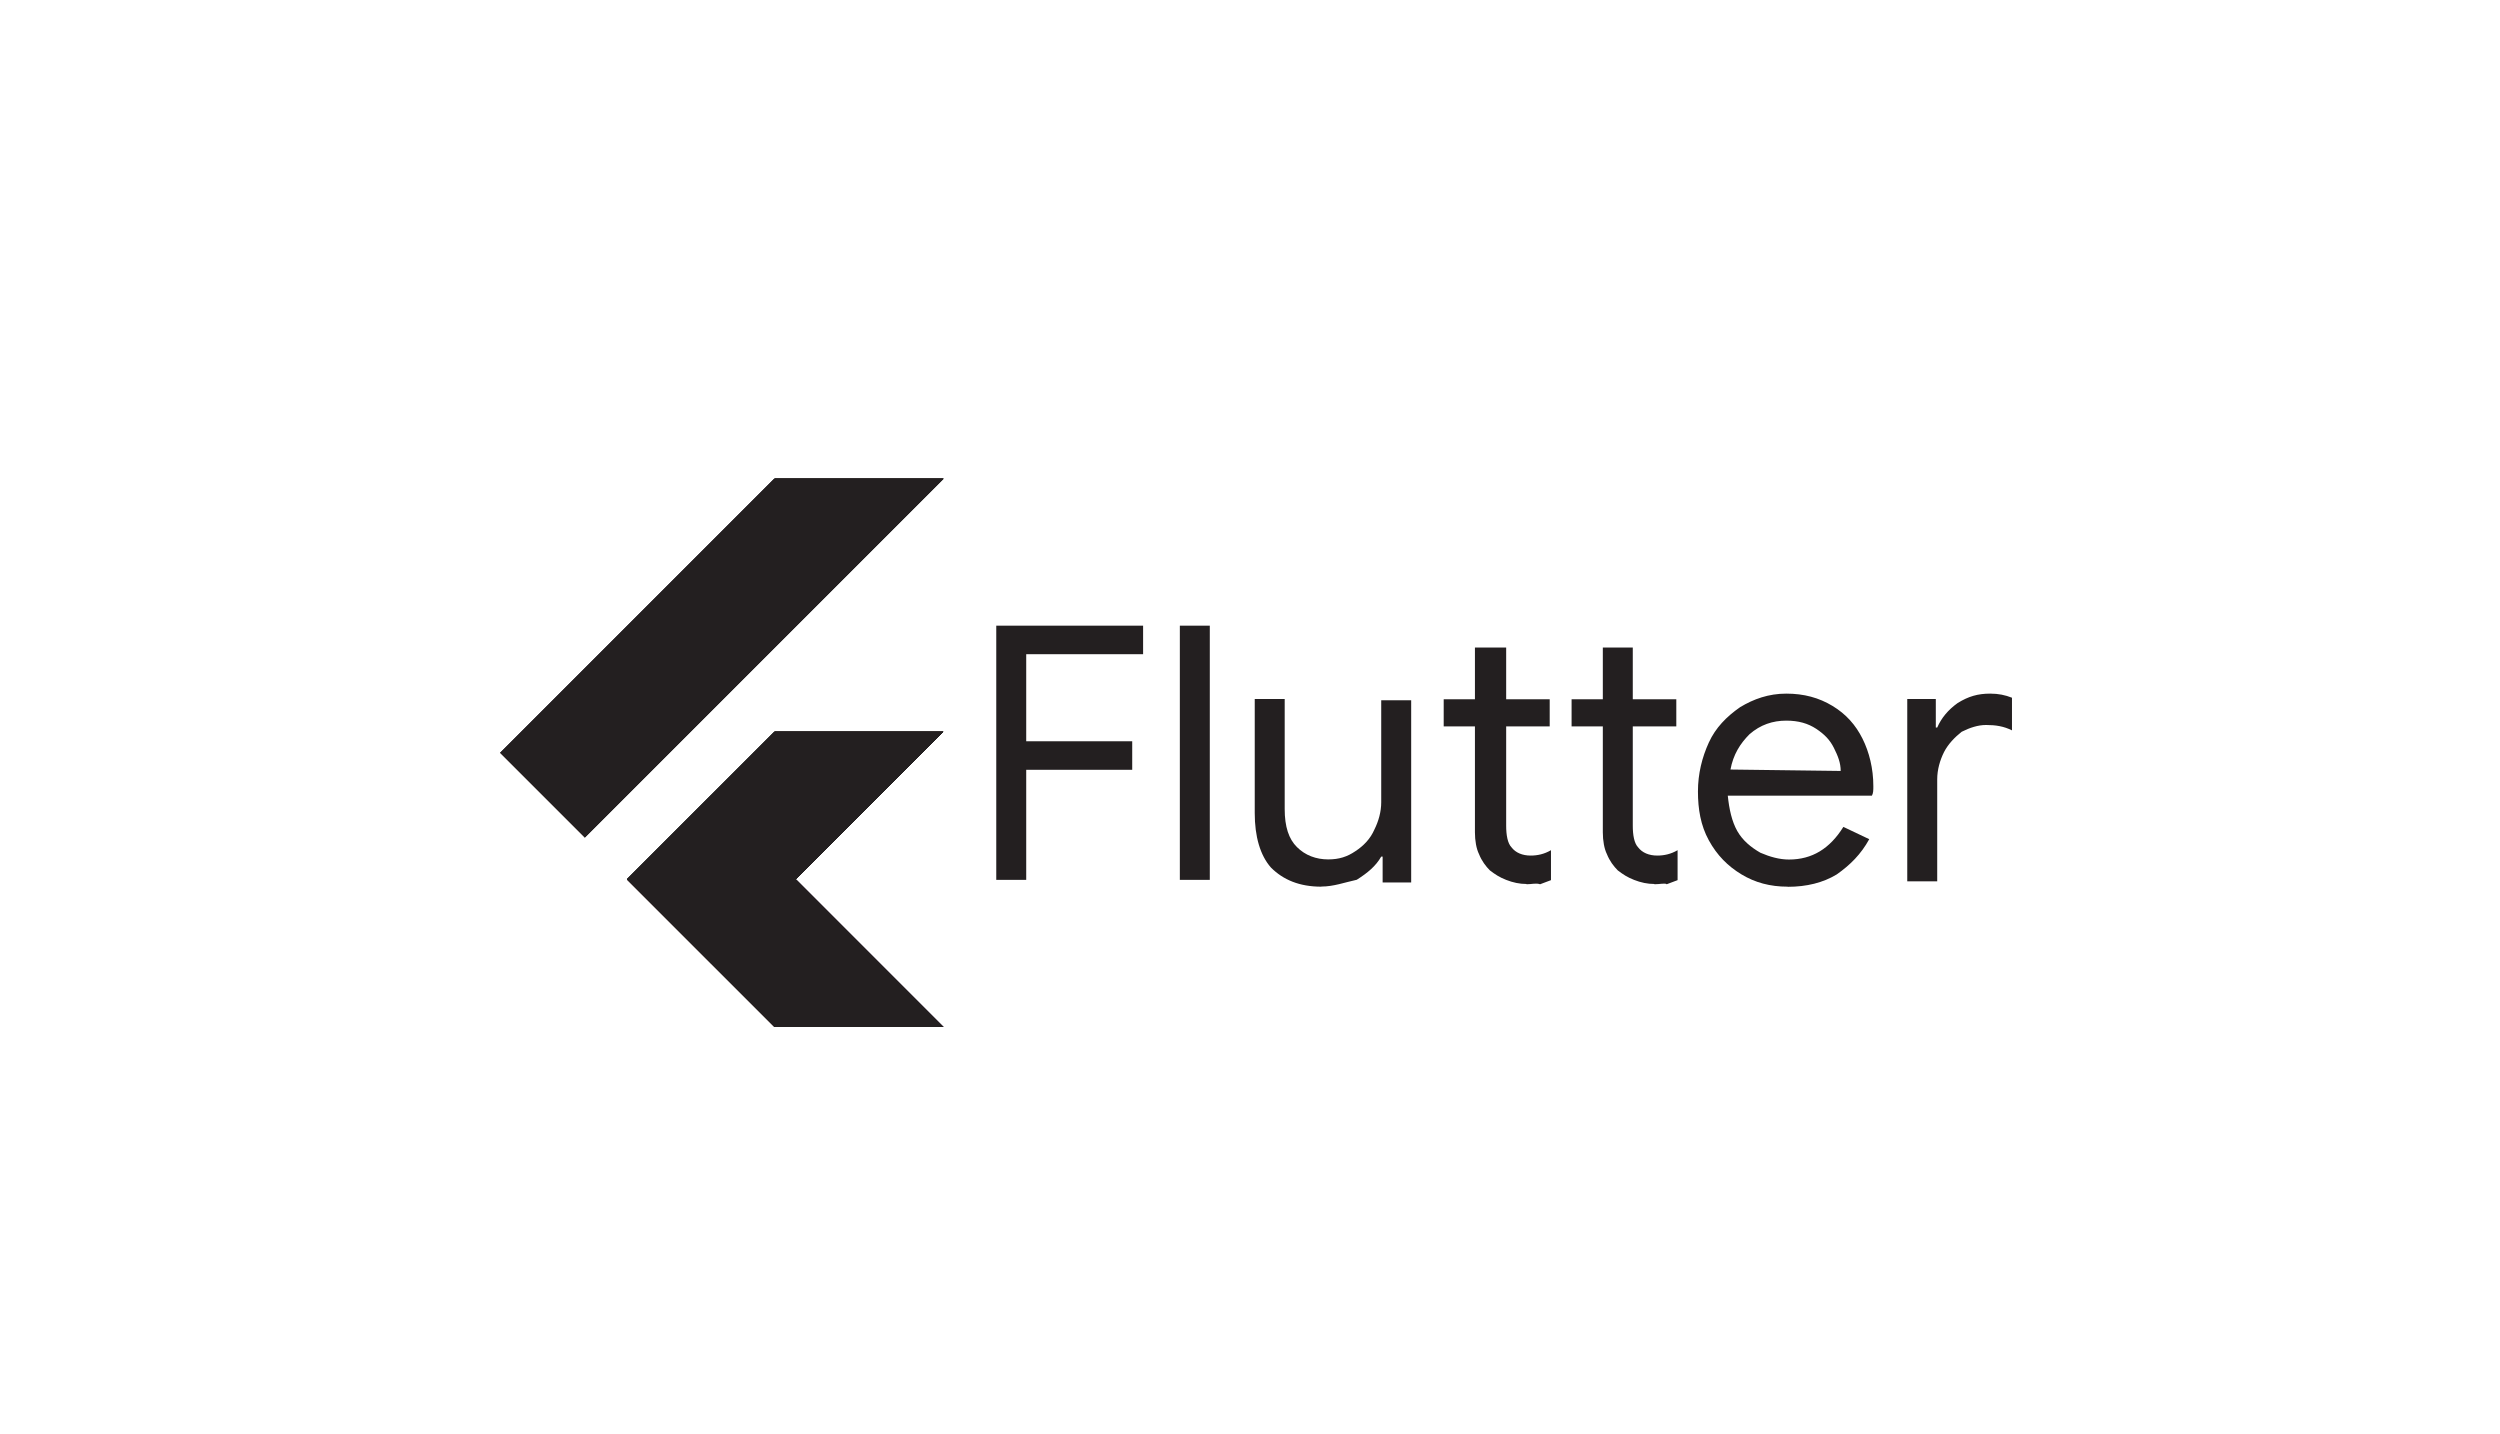 <svg viewBox="0 0 195.28 111.99" xmlns:xlink="http://www.w3.org/1999/xlink" xmlns="http://www.w3.org/2000/svg"><defs><style>.o{fill:#231f20;}.p{clip-path:url(#c);}.q{clip-path:url(#e);}.r{clip-path:url(#k);}.s{clip-path:url(#i);}.t{clip-path:url(#g);}</style><clipPath id="c"><path d="M73.68,57.16l-11.53,11.53,11.53,11.53h-13.17l-11.53-11.53,11.53-11.53h13.17Zm-13.17-19.76l-21.41,21.41,6.59,6.59,28-28h-13.17Z" class="o"></path></clipPath><clipPath id="e"><path d="M73.68,57.16l-11.53,11.53,11.53,11.53h-13.17l-11.53-11.53,11.53-11.53h13.17Zm-13.17-19.76l-21.41,21.41,6.59,6.59,28-28h-13.17Z" class="o"></path></clipPath><clipPath id="g"><path d="M73.68,57.16l-11.53,11.53,11.53,11.53h-13.17l-11.53-11.53,11.53-11.53h13.17Zm-13.17-19.76l-21.41,21.41,6.59,6.59,28-28h-13.17Z" class="o"></path></clipPath><clipPath id="i"><path d="M73.68,57.16l-11.53,11.53,11.53,11.53h-13.17l-11.53-11.53,11.53-11.53h13.17Zm-13.17-19.76l-21.41,21.41,6.59,6.59,28-28h-13.17Z" class="o"></path></clipPath><clipPath id="k"><path d="M73.68,57.16l-11.53,11.53,11.53,11.53h-13.17l-11.53-11.53,11.53-11.53h13.17Zm-13.17-19.76l-21.41,21.41,6.59,6.59,28-28h-13.17Z" class="o"></path></clipPath></defs><g id="a"><g><g><path d="M73.68,57.16l-11.53,11.53,11.53,11.53h-13.17l-11.53-11.53,11.53-11.53h13.17Zm-13.17-19.76l-21.41,21.41,6.59,6.59,28-28h-13.17Z" class="o" id="b"></path><g><path d="M73.68,57.16l-11.53,11.53,11.53,11.53h-13.17l-11.53-11.53,11.53-11.53h13.17Zm-13.17-19.76l-21.41,21.41,6.59,6.59,28-28h-13.17Z" class="o"></path><g class="p"><path d="M55.57,75.28l18.12-18.12h-13.17l-11.53,11.53,6.58,6.59Z" class="o"></path></g></g></g><g><path d="M73.68,57.16l-11.53,11.53,11.53,11.53h-13.17l-11.53-11.53,11.53-11.53h13.17Zm-13.17-19.76l-21.41,21.41,6.59,6.59,28-28h-13.17Z" class="o" id="d"></path><g><path d="M73.68,57.16l-11.53,11.53,11.53,11.53h-13.17l-11.53-11.53,11.53-11.53h13.17Zm-13.17-19.76l-21.41,21.41,6.59,6.59,28-28h-13.17Z" class="o"></path><g class="q"><path d="M39.1,58.81l21.41-21.41h13.17l-28,28-6.59-6.59Z" class="o"></path></g></g></g><g><path d="M73.68,57.16l-11.53,11.53,11.53,11.53h-13.17l-11.53-11.53,11.53-11.53h13.17Zm-13.17-19.76l-21.41,21.41,6.59,6.59,28-28h-13.17Z" class="o" id="f"></path><g><path d="M73.68,57.16l-11.53,11.53,11.53,11.53h-13.17l-11.53-11.53,11.53-11.53h13.17Zm-13.17-19.76l-21.41,21.41,6.59,6.59,28-28h-13.17Z" class="o"></path><g class="t"><path d="M60.51,80.22h13.17l-11.53-11.53-6.59,6.59,4.94,4.94Z" class="o"></path></g></g></g><g><path d="M73.68,57.16l-11.53,11.53,11.53,11.53h-13.17l-11.53-11.53,11.53-11.53h13.17Zm-13.17-19.76l-21.41,21.41,6.59,6.59,28-28h-13.17Z" class="o" id="h"></path><g><path d="M73.68,57.16l-11.53,11.53,11.53,11.53h-13.17l-11.53-11.53,11.53-11.53h13.17Zm-13.17-19.76l-21.41,21.41,6.59,6.59,28-28h-13.17Z" class="o"></path><g class="s"><path d="M62.16,68.69l-6.59,6.59,9.77-3.39-3.18-3.2Z" class="o"></path></g></g></g><g><path d="M73.68,57.16l-11.53,11.53,11.53,11.53h-13.17l-11.53-11.53,11.53-11.53h13.17Zm-13.17-19.76l-21.41,21.41,6.59,6.59,28-28h-13.17Z" class="o" id="j"></path><g><path d="M73.68,57.16l-11.53,11.53,11.53,11.53h-13.17l-11.53-11.53,11.53-11.53h13.17Zm-13.17-19.76l-21.41,21.41,6.59,6.59,28-28h-13.17Z" class="o"></path><g class="r"><path d="M48.98,68.69l6.59-6.59,6.59,6.59-6.59,6.59-6.59-6.59Z" class="o"></path></g></g></g><polygon points="73.68 57.16 62.16 68.69 73.68 80.22 60.51 80.22 48.98 68.69 60.51 57.16 73.68 57.16" class="o"></polygon><polygon points="60.51 37.4 39.1 58.81 45.69 65.4 73.68 37.4 60.51 37.4" class="o"></polygon><g><path d="M77.82,48.87h11.47v2.23h-9.13v6.8h8.28v2.23h-8.28v8.6h-2.34v-19.86Zm14.34,0h2.34v19.86h-2.34v-19.86Zm11.05,20.39c-1.7,0-2.97-.53-3.93-1.49-.85-.96-1.27-2.44-1.27-4.25v-8.92h2.34v8.6c0,1.38,.32,2.34,.96,2.97,.64,.64,1.49,.96,2.44,.96,.85,0,1.49-.21,2.12-.64,.64-.42,1.17-.96,1.49-1.7,.32-.64,.53-1.38,.53-2.12v-7.97h2.34v14.23h-2.23v-2.02h-.11c-.42,.74-1.06,1.27-1.91,1.81-.96,.21-1.81,.53-2.76,.53h0Z" class="o"></path><path d="M119.24,69.05c-.53,0-1.06-.11-1.59-.32s-.85-.42-1.27-.74c-.32-.32-.64-.74-.85-1.27-.21-.42-.32-1.06-.32-1.7v-8.28h-2.44v-2.12h2.44v-4.04h2.44v4.04h3.4v2.12h-3.4v7.75c0,.74,.11,1.38,.42,1.7,.32,.42,.85,.64,1.49,.64,.53,0,1.06-.11,1.59-.42v2.34c-.32,.11-.53,.21-.85,.32-.32-.11-.64,0-1.06,0h0Z" class="o" id="l"></path><path d="M129.23,69.05c-.53,0-1.06-.11-1.59-.32s-.85-.42-1.27-.74c-.32-.32-.64-.74-.85-1.27-.21-.42-.32-1.06-.32-1.7v-8.28h-2.44v-2.12h2.44v-4.04h2.34v4.04h3.4v2.12h-3.4v7.75c0,.74,.11,1.38,.42,1.7,.32,.42,.85,.64,1.49,.64,.53,0,1.06-.11,1.59-.42v2.34c-.32,.11-.53,.21-.85,.32-.11-.11-.53,0-.96,0h0Z" class="o" id="m"></path><path d="M139.64,69.26c-1.38,0-2.55-.32-3.61-.96-1.06-.64-1.91-1.49-2.55-2.66s-.85-2.44-.85-3.82,.32-2.66,.85-3.82,1.38-2.02,2.44-2.76c1.06-.64,2.23-1.06,3.61-1.06s2.55,.32,3.61,.96,1.81,1.49,2.34,2.55,.85,2.34,.85,3.72c0,.32,0,.53-.11,.74h-11.26c.11,1.06,.32,2.02,.74,2.76,.42,.74,1.06,1.27,1.81,1.7,.74,.32,1.49,.53,2.23,.53,1.81,0,3.19-.85,4.25-2.55l2.02,.96c-.64,1.17-1.49,2.02-2.55,2.76-1.06,.64-2.34,.96-3.82,.96h0Zm4.14-9.03c0-.64-.21-1.17-.53-1.81-.32-.64-.74-1.06-1.38-1.49-.64-.42-1.38-.64-2.34-.64-1.06,0-2.02,.32-2.87,1.06-.74,.74-1.27,1.59-1.49,2.76l8.6,.11h0Zm5.2-5.63h2.23v2.23h.11c.32-.74,.85-1.38,1.59-1.91,.85-.53,1.59-.74,2.55-.74,.64,0,1.17,.11,1.7,.32v2.55c-.64-.32-1.27-.42-2.02-.42-.64,0-1.27,.21-1.91,.53-.53,.42-1.06,.96-1.38,1.59-.32,.64-.53,1.38-.53,2.12v7.97h-2.34v-14.23h0Z" class="o"></path></g></g></g><g id="n"></g></svg>